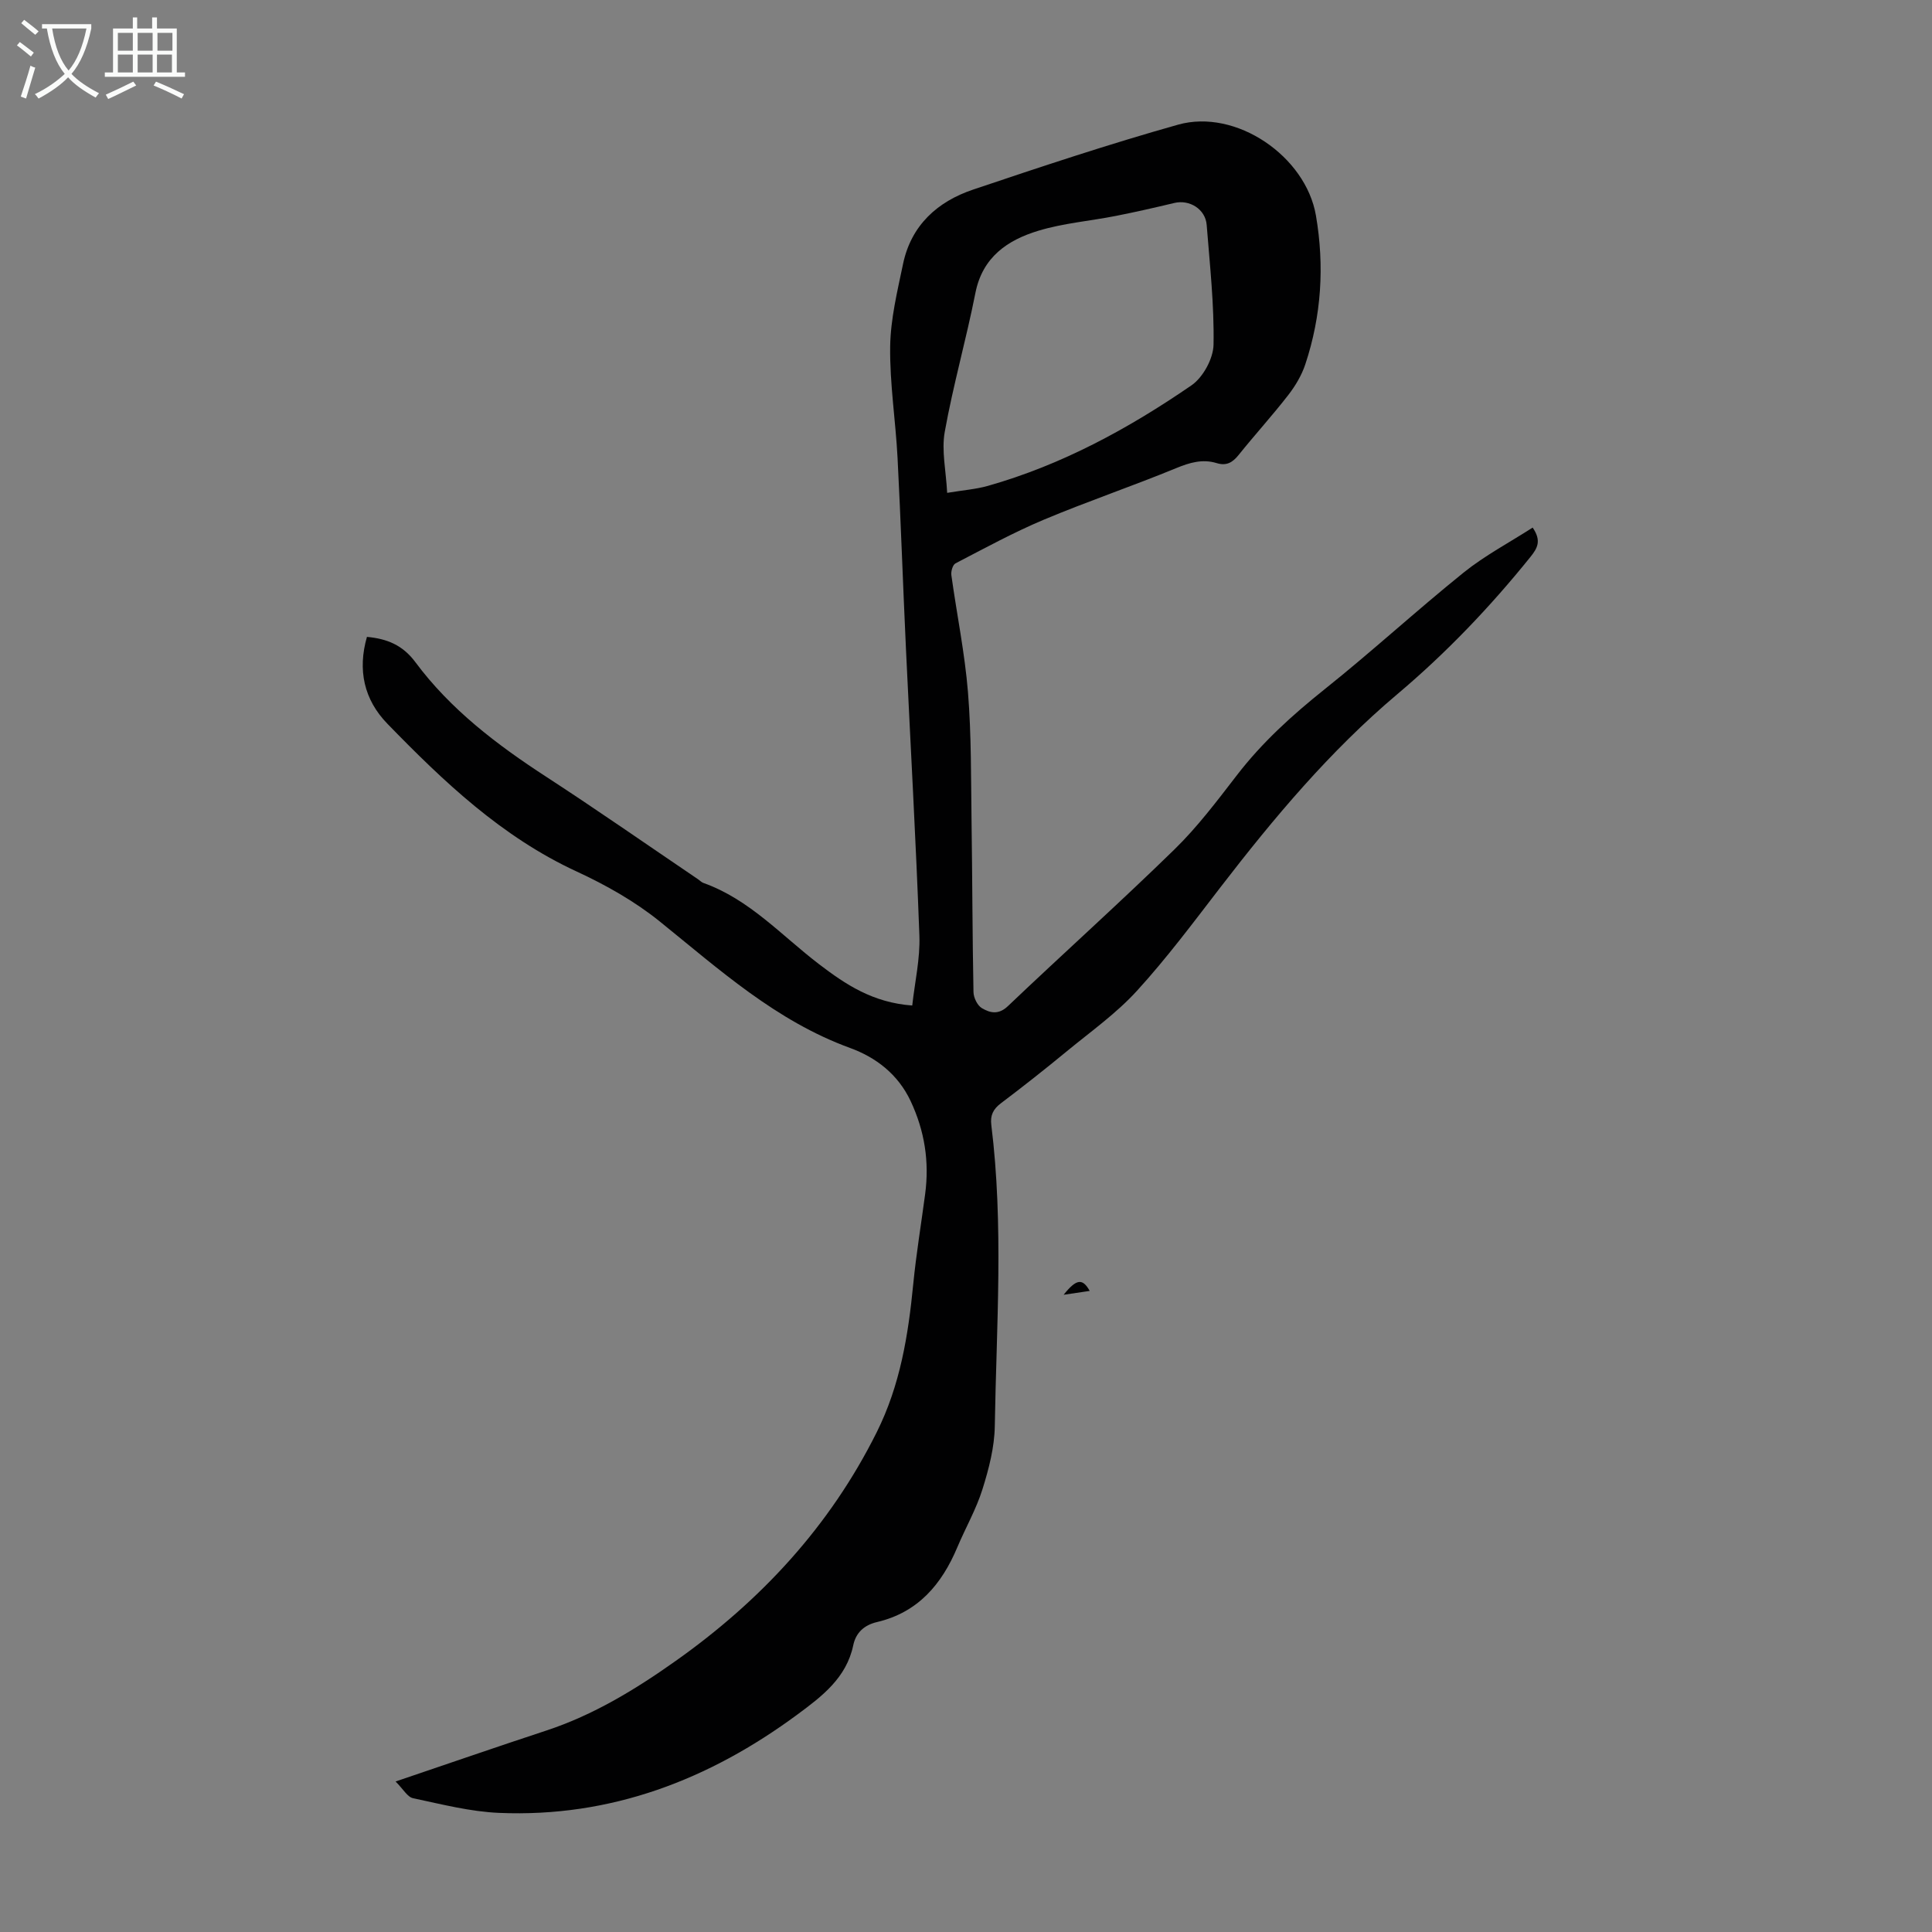 <svg enable-background="new 0 0 400 400" viewBox="0 0 400 400" xmlns="http://www.w3.org/2000/svg"><rect x="0" y="0" width="400" height="400" fill="#808080" stroke="none"/><path d="m81.9 368.84c11.3-3.83 21.21-7.26 31.18-10.54 9.79-3.22 18.48-8.52 26.78-14.4 17.61-12.46 31.92-27.84 41.66-47.38 4.87-9.77 6.52-20.07 7.56-30.68.61-6.22 1.64-12.41 2.46-18.61.89-6.71-.09-13.05-3-19.26-2.64-5.61-7.24-9.07-12.54-11-15.34-5.59-27.08-16.25-39.44-26.22-5.15-4.15-11.12-7.52-17.16-10.31-15.5-7.16-27.54-18.6-39.18-30.58-4.88-5.02-6.21-11.15-4.25-18 4.18.38 7.41 1.71 10.02 5.22 7.3 9.83 16.91 17.12 27.11 23.75 10.59 6.89 20.95 14.12 31.42 21.21.37.25.7.61 1.1.76 9.56 3.4 16.21 10.92 23.99 16.85 5.45 4.16 11.09 7.94 19.26 8.53.53-4.84 1.65-9.67 1.48-14.45-.72-19.79-1.85-39.56-2.78-59.35-.62-13.19-1.06-26.39-1.74-39.57-.4-7.7-1.63-15.38-1.53-23.06.08-5.72 1.49-11.46 2.67-17.12 1.67-7.98 7.11-12.89 14.48-15.37 14.07-4.74 28.17-9.43 42.46-13.45 11.99-3.37 26.43 6.52 28.54 18.81 1.79 10.44 1.14 20.75-2.2 30.81-.75 2.26-2.05 4.45-3.52 6.35-3.29 4.24-6.92 8.22-10.28 12.41-1.27 1.58-2.52 2.31-4.56 1.69-2.91-.89-5.55-.12-8.37 1.04-9.08 3.74-18.39 6.89-27.44 10.69-6.25 2.63-12.23 5.9-18.26 9.03-.57.3-.96 1.65-.85 2.44 1.12 8.09 2.78 16.12 3.44 24.24.72 8.9.61 17.88.74 26.83.17 11.75.17 23.5.4 35.25.02 1.15.8 2.77 1.73 3.32 1.66.98 3.42 1.46 5.38-.4 11.43-10.88 23.19-21.42 34.48-32.44 4.78-4.66 8.86-10.09 12.96-15.4 5.23-6.8 11.46-12.43 18.14-17.77 9.79-7.81 19.03-16.31 28.79-24.17 4.39-3.53 9.47-6.21 14.29-9.31 1.88 2.73.99 4.28-.48 6.1-8.31 10.32-17.42 19.86-27.54 28.39-13.95 11.77-25.56 25.62-36.64 40.01-5.6 7.27-11.1 14.65-17.28 21.42-4.25 4.66-9.53 8.41-14.44 12.45-4.49 3.7-9.06 7.31-13.7 10.81-1.62 1.22-2.25 2.51-2 4.51 2.58 20.76 1.06 41.58.72 62.37-.07 4.37-1.23 8.83-2.55 13.04-1.29 4.13-3.5 7.97-5.19 11.98-3.23 7.69-8.14 13.52-16.65 15.52-2.63.62-4.37 2.17-4.92 4.83-1.41 6.72-6.47 10.55-11.5 14.27-18.34 13.56-38.7 21.38-61.79 20.41-5.97-.25-11.9-1.78-17.79-3.03-1.19-.2-2.07-1.88-3.67-3.47zm114.2-266.8c3.38-.56 5.95-.75 8.38-1.43 15.34-4.34 29.17-11.87 42.19-20.82 2.4-1.65 4.53-5.54 4.58-8.44.15-8.25-.77-16.53-1.42-24.78-.25-3.26-3.54-5.3-6.69-4.55-4.02.96-8.05 1.88-12.1 2.68-5.36 1.06-10.89 1.5-16.08 3.08-6.36 1.93-11.54 5.44-13.01 12.86-1.9 9.63-4.62 19.11-6.35 28.77-.7 3.89.27 8.09.5 12.63z" fill="#010102"/><path d="m220.21 268.07c2.66-3.33 3.93-3.45 5.4-.8-1.65.24-3.22.48-5.4.8z" fill="#010102"/><g fill="#fafbfa"><path d="m6.4 11.7c-1-.8-1.9-1.6-2.9-2.3l.6-.7c.9.7 1.9 1.4 2.9 2.2zm-2.1 8.3c.7-2.1 1.4-4.2 2-6.4.2.1.6.3 1 .4-.7 2.3-1.3 4.4-1.9 6.4zm3-12.8c-1.1-.9-2.1-1.7-2.9-2.4l.6-.7c1 .8 2 1.5 3 2.4zm1.4-1.3v-.9h10.2v.9c-.9 4.2-2.3 7.3-4.1 9.4 1.3 1.4 3.2 2.7 5.7 4-.2.2-.4.5-.7.9-2.5-1.4-4.4-2.7-5.7-4.2-1.4 1.5-3.5 3-6.1 4.4 0 0 0 0-.1-.1-.3-.4-.5-.7-.7-.8 2.7-1.3 4.7-2.8 6.2-4.2-1.8-2.2-3-5.3-3.7-9.4zm9.2 0h-7.1c.6 3.8 1.7 6.7 3.4 8.7 1.7-2 2.9-4.8 3.7-8.7z"/><path d="m31.6 3.6h.9v2.3h4.1v9.1h1.7v.9h-16.6v-.9h1.7v-9.1h4.1v-2.3h.9v2.3h3.1v-2.3zm-4 13.3.6.8c-1.9.9-3.8 1.9-5.8 2.8-.2-.3-.3-.6-.5-.9 2-.9 3.9-1.8 5.7-2.7zm-3.2-10.1v3.7h3.1v-3.7zm0 4.5v3.7h3.1v-3.7zm4.1-4.5v3.7h3.1v-3.7zm0 4.5v3.7h3.1v-3.7zm9.1 9.1c-2.1-1.1-4.1-2-5.8-2.7l.5-.8c2.2.9 4.1 1.8 5.8 2.6zm-1.9-13.6h-3.1v3.7h3.1zm-3.2 4.5v3.7h3.1v-3.7z"/></g></svg>